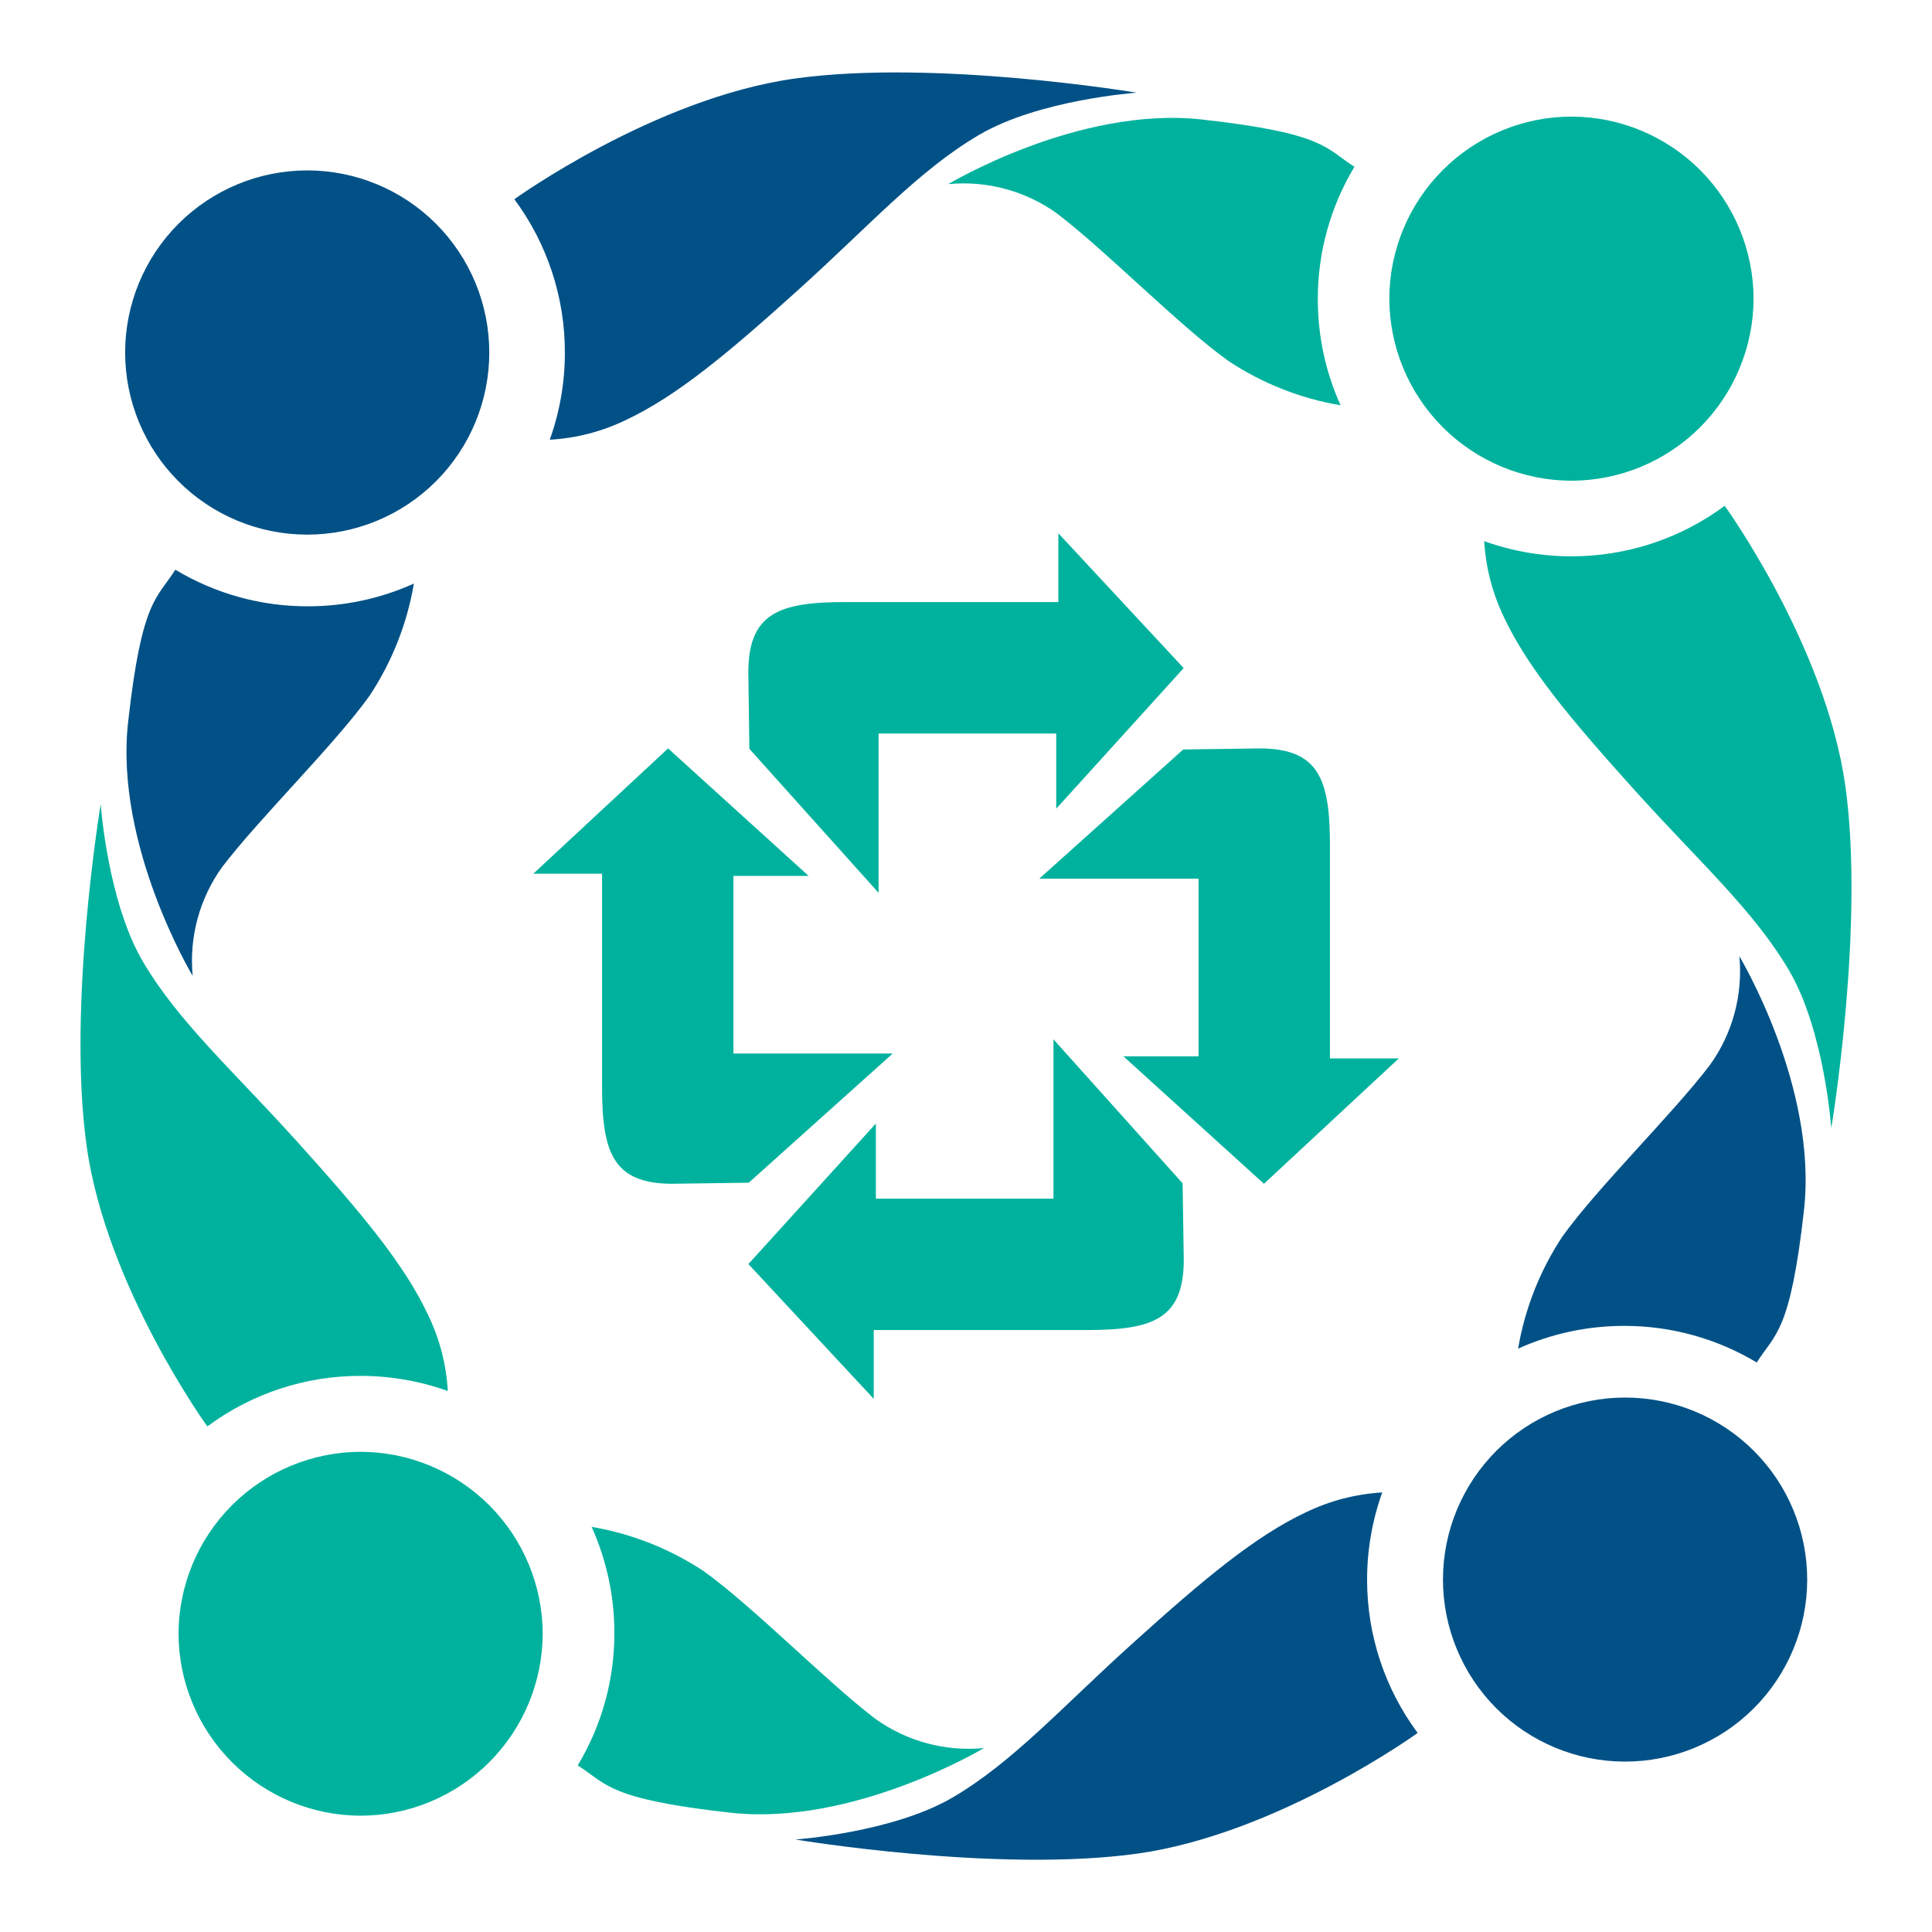 <svg width="40" height="40" viewBox="0 0 40 40" fill="none" xmlns="http://www.w3.org/2000/svg">
<mask id="mask0_10165_30843" style="mask-type:alpha" maskUnits="userSpaceOnUse" x="0" y="0" width="40" height="40">
<rect width="40" height="40" fill="#D9D9D9"/>
</mask>
<g mask="url(#mask0_10165_30843)">
<path fill-rule="evenodd" clip-rule="evenodd" d="M15.502 24.487L18.483 21.812H15.185V18.134H16.741L13.832 15.495L11.041 18.09H12.465V22.51C12.465 23.877 12.704 24.495 13.891 24.509L15.502 24.487Z" fill="#00B29D"/>
<path fill-rule="evenodd" clip-rule="evenodd" d="M24.498 15.517L21.517 18.192H24.815V21.87H23.259L26.169 24.509L28.96 21.914H27.535V17.494C27.535 16.127 27.297 15.509 26.109 15.495L24.498 15.517Z" fill="#00B29D"/>
<path fill-rule="evenodd" clip-rule="evenodd" d="M24.485 24.5L21.811 21.518V24.817H18.134V23.261L15.495 26.171L18.09 28.962V27.537H22.51C23.877 27.537 24.496 27.299 24.509 26.111L24.485 24.5Z" fill="#00B29D"/>
<path fill-rule="evenodd" clip-rule="evenodd" d="M15.515 15.504L18.19 18.485V15.187H21.868V16.743L24.507 13.832L21.912 11.041V12.465H17.492C16.125 12.465 15.507 12.704 15.493 13.891L15.515 15.504Z" fill="#00B29D"/>
<path fill-rule="evenodd" clip-rule="evenodd" d="M3.63 11.795C3.253 12.396 2.936 12.399 2.652 14.954C2.368 17.509 3.989 20.204 3.989 20.204C3.913 19.404 4.13 18.603 4.6 17.95C5.377 16.931 6.927 15.419 7.653 14.402C8.116 13.701 8.429 12.911 8.569 12.082C7.878 12.394 7.128 12.554 6.37 12.553C5.405 12.555 4.457 12.292 3.63 11.795Z" fill="#015186"/>
<path fill-rule="evenodd" clip-rule="evenodd" d="M10.13 7.299C10.13 8.299 9.733 9.258 9.026 9.965C8.319 10.672 7.361 11.069 6.361 11.069C5.361 11.069 4.402 10.672 3.695 9.965C2.988 9.258 2.591 8.299 2.591 7.299C2.591 6.299 2.988 5.34 3.695 4.633C4.402 3.926 5.361 3.528 6.361 3.528C7.361 3.528 8.32 3.926 9.027 4.633C9.733 5.34 10.13 6.299 10.13 7.299Z" fill="#015186"/>
<path fill-rule="evenodd" clip-rule="evenodd" d="M10.649 4.125C10.649 4.125 13.545 2.034 16.451 1.627C19.358 1.22 23.534 1.919 23.534 1.919C23.534 1.919 21.518 2.06 20.27 2.793C19.022 3.526 18.022 4.651 16.539 5.991C15.056 7.33 14.008 8.201 12.962 8.694C12.468 8.934 11.931 9.073 11.382 9.104C11.59 8.525 11.696 7.914 11.695 7.299C11.697 6.156 11.33 5.043 10.649 4.125Z" fill="#015186"/>
<path fill-rule="evenodd" clip-rule="evenodd" d="M11.961 36.551C12.562 36.929 12.566 37.246 15.121 37.53C17.675 37.814 20.371 36.192 20.371 36.192C19.571 36.269 18.77 36.052 18.117 35.582C17.1 34.805 15.586 33.256 14.569 32.529C13.868 32.065 13.078 31.753 12.249 31.612C12.56 32.304 12.721 33.053 12.72 33.812C12.721 34.777 12.459 35.724 11.961 36.551Z" fill="#00B29D"/>
<path fill-rule="evenodd" clip-rule="evenodd" d="M7.466 37.592C8.465 37.59 9.423 37.192 10.129 36.485C10.836 35.778 11.234 34.82 11.236 33.821C11.232 32.823 10.833 31.867 10.127 31.162C9.42 30.457 8.464 30.06 7.466 30.058C6.467 30.06 5.509 30.458 4.802 31.165C4.096 31.871 3.698 32.829 3.696 33.828C3.7 34.826 4.099 35.782 4.805 36.487C5.511 37.193 6.468 37.59 7.466 37.592Z" fill="#00B29D"/>
<path fill-rule="evenodd" clip-rule="evenodd" d="M4.292 29.532C4.292 29.532 2.201 26.639 1.794 23.73C1.387 20.822 2.085 16.649 2.085 16.649C2.085 16.649 2.226 18.665 2.96 19.911C3.693 21.157 4.82 22.16 6.157 23.642C7.495 25.125 8.368 26.173 8.861 27.22C9.101 27.714 9.241 28.251 9.271 28.799C8.692 28.592 8.081 28.486 7.466 28.486C6.323 28.484 5.211 28.851 4.294 29.532H4.292Z" fill="#00B29D"/>
<path fill-rule="evenodd" clip-rule="evenodd" d="M36.372 28.209C36.749 27.608 37.064 27.605 37.35 25.05C37.636 22.495 36.012 19.799 36.012 19.799C36.087 20.6 35.87 21.401 35.4 22.053C34.623 23.073 33.075 24.584 32.347 25.602C31.884 26.303 31.571 27.093 31.431 27.922C32.122 27.61 32.872 27.45 33.63 27.451C34.596 27.45 35.544 27.712 36.372 28.209Z" fill="#015186"/>
<path fill-rule="evenodd" clip-rule="evenodd" d="M29.875 32.705C29.875 31.705 30.272 30.746 30.979 30.039C31.686 29.332 32.645 28.935 33.645 28.935C34.14 28.935 34.63 29.032 35.088 29.221C35.545 29.411 35.961 29.688 36.311 30.038C36.662 30.389 36.94 30.804 37.129 31.262C37.319 31.719 37.416 32.209 37.416 32.705C37.416 33.2 37.318 33.691 37.127 34.148C36.937 34.606 36.659 35.021 36.308 35.371C35.958 35.721 35.541 35.998 35.083 36.187C34.625 36.376 34.135 36.473 33.639 36.472C32.641 36.471 31.684 36.073 30.978 35.367C30.273 34.66 29.876 33.703 29.875 32.705Z" fill="#015186"/>
<path fill-rule="evenodd" clip-rule="evenodd" d="M29.351 35.879C29.351 35.879 26.457 37.97 23.549 38.377C20.64 38.783 16.468 38.085 16.468 38.085C16.468 38.085 18.483 37.944 19.73 37.211C20.976 36.478 21.978 35.351 23.461 34.013C24.943 32.675 25.992 31.803 27.038 31.31C27.533 31.071 28.07 30.932 28.618 30.899C28.41 31.479 28.304 32.089 28.304 32.705C28.303 33.848 28.67 34.961 29.351 35.879Z" fill="#015186"/>
<path fill-rule="evenodd" clip-rule="evenodd" d="M28.042 3.453C27.441 3.073 27.438 2.758 24.883 2.474C22.328 2.19 19.633 3.812 19.633 3.812C20.433 3.735 21.234 3.952 21.887 4.422C22.906 5.199 24.418 6.748 25.435 7.475C26.136 7.939 26.926 8.251 27.755 8.391C27.443 7.7 27.283 6.951 27.284 6.192C27.282 5.227 27.545 4.28 28.042 3.453Z" fill="#00B29D"/>
<path fill-rule="evenodd" clip-rule="evenodd" d="M32.536 9.953C33.535 9.95 34.492 9.553 35.199 8.846C35.905 8.14 36.303 7.182 36.306 6.183C36.303 5.184 35.905 4.227 35.199 3.52C34.492 2.814 33.535 2.416 32.536 2.414C31.537 2.415 30.579 2.813 29.872 3.52C29.165 4.226 28.767 5.184 28.764 6.183C28.767 7.183 29.165 8.14 29.872 8.847C30.579 9.553 31.537 9.951 32.536 9.953Z" fill="#00B29D"/>
<path fill-rule="evenodd" clip-rule="evenodd" d="M35.708 10.472C35.708 10.472 37.799 13.365 38.206 16.273C38.613 19.182 37.915 23.357 37.915 23.357C37.915 23.357 37.773 21.341 37.041 20.093C36.307 18.845 35.18 17.844 33.844 16.361C32.508 14.879 31.634 13.831 31.14 12.784C30.901 12.29 30.761 11.753 30.729 11.204C31.309 11.412 31.92 11.518 32.536 11.518C33.678 11.519 34.791 11.152 35.708 10.472Z" fill="#00B29D"/>
</g>
</svg>
